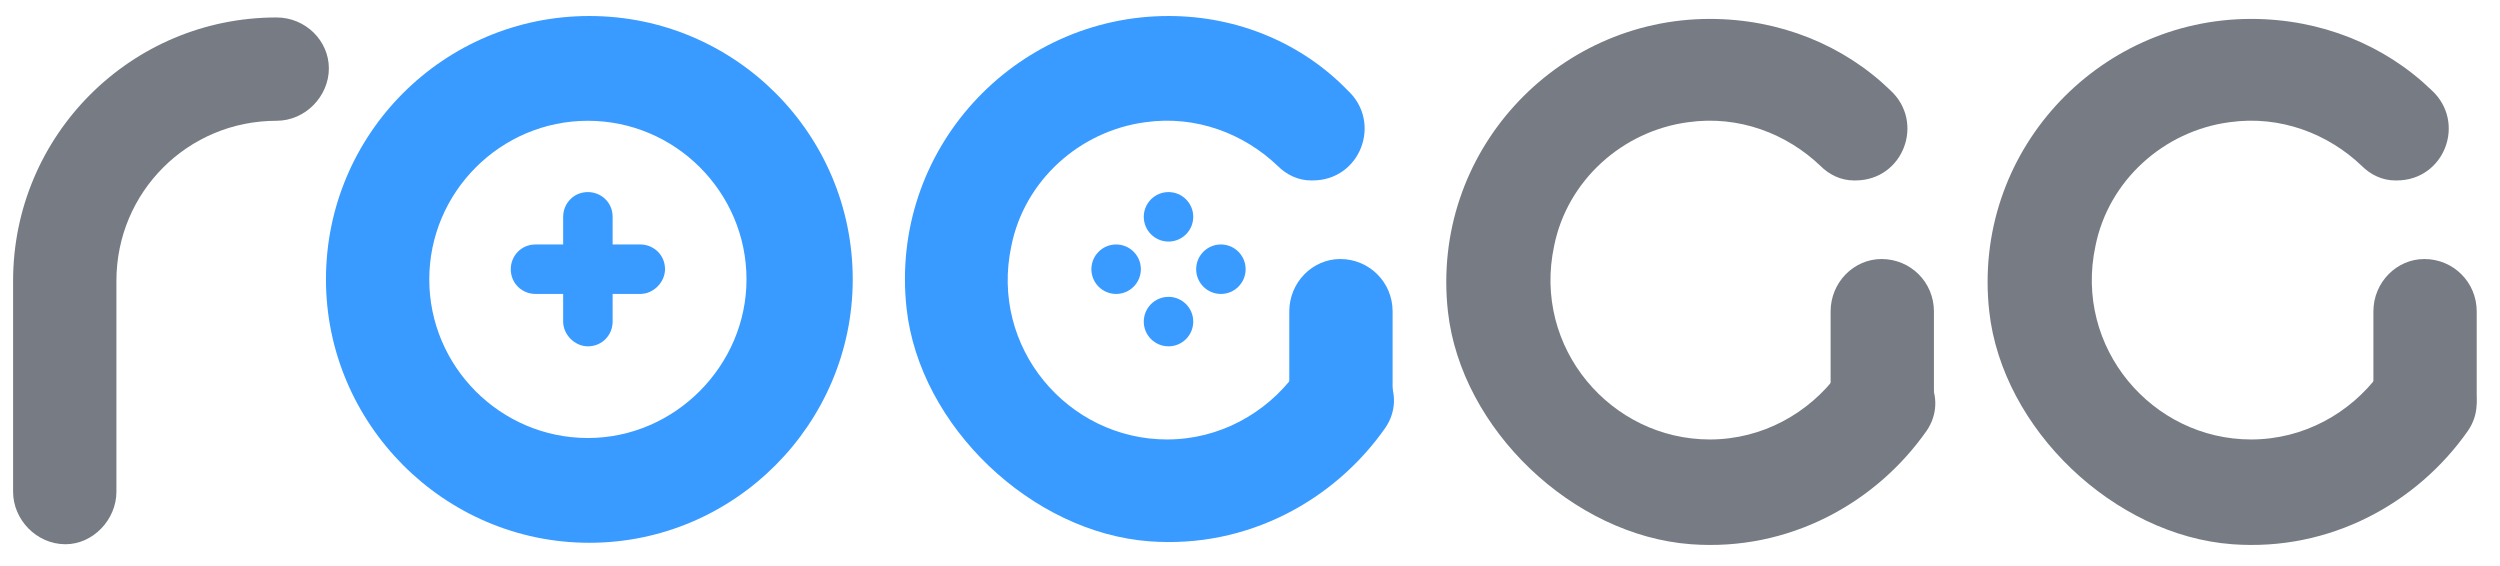 <?xml version="1.0" encoding="utf-8"?>
<!-- Generator: Adobe Illustrator 24.0.1, SVG Export Plug-In . SVG Version: 6.00 Build 0)  -->
<svg version="1.1" id="图层_1" xmlns="http://www.w3.org/2000/svg" xmlns:xlink="http://www.w3.org/1999/xlink" x="0px" y="0px"
	 viewBox="0 0 171.8 38.9" style="enable-background:new 0 0 171.8 38.9;" xml:space="preserve">
<style type="text/css">
	.st0{fill:#777B84;}
	.st1{fill:#399BFF;}
</style>
<path class="st0" d="M22.6,4.7c0,1.9-1.6,3.6-3.6,3.6C12.9,8.3,8,13.2,8,19.3v14.5c0,1.9-1.6,3.6-3.5,3.6c-2,0-3.6-1.7-3.6-3.6V19.3
	C0.9,9.3,9,1.2,19,1.2C21,1.2,22.6,2.8,22.6,4.7z"/>
<path class="st1" d="M22.4,19.2c0-10,8.1-18.1,18.1-18.1c10,0,18.1,8.1,18.1,18.1c0,9.9-8.1,18.1-18.1,18.1
	C30.5,37.3,22.4,29.1,22.4,19.2z M29.5,19.2c0,6,4.9,10.9,10.9,10.9c6,0,10.9-5,10.9-10.9c0-6-4.9-10.9-10.9-10.9
	C34.4,8.3,29.5,13.2,29.5,19.2z"/>
<path class="st1" d="M88.6,21.4v5.8c0,1.9,1.5,3.7,3.4,3.7c2.1,0,3.7-1.6,3.7-3.6v-5.9c0-2-1.6-3.6-3.6-3.6h0
	C90.2,17.8,88.6,19.4,88.6,21.4z"/>
<path class="st1" d="M91.7,24.3c-1.1,0-2,0.6-2.7,1.4c-2,2.7-5.2,4.5-8.8,4.5c-6.8,0-12.2-6.3-10.7-13.3c0.9-4.5,4.7-7.9,9.2-8.5
	c3.5-0.5,6.8,0.8,9.1,3c0.6,0.6,1.4,1,2.3,1h0.1c3.3,0,4.8-4,2.4-6.2C89.5,3,85.1,1.1,80.3,1.1c-10.6,0-19.2,9.2-18,20.1
	c0.9,8.1,8.6,15.4,16.7,16c6.7,0.5,12.7-2.8,16.2-7.8c1.5-2.2,0-5.1-2.7-5.1H91.7z"/>
<path class="st0" d="M125.8,21.4v5.8c0,1.9,1.5,3.7,3.4,3.7c2.1,0,3.7-1.6,3.7-3.6v-5.9c0-2-1.6-3.6-3.6-3.6h0
	C127.4,17.8,125.8,19.4,125.8,21.4z"/>
<path class="st0" d="M129,24.3c-1.1,0-2,0.6-2.7,1.4c-2,2.7-5.2,4.5-8.8,4.5c-6.8,0-12.2-6.3-10.7-13.3c0.9-4.5,4.7-7.9,9.2-8.5
	c3.5-0.5,6.8,0.8,9.1,3c0.6,0.6,1.4,1,2.3,1h0.1c3.3,0,4.8-4,2.4-6.2c-3.2-3.1-7.6-4.9-12.4-4.9c-10.6,0-19.2,9.2-18,20.1
	c0.9,8.1,8.6,15.4,16.7,16c6.7,0.5,12.7-2.8,16.2-7.8c1.5-2.2,0-5.1-2.7-5.1H129z"/>
<path class="st0" d="M163.1,21.4v5.8c0,1.9,1.5,3.7,3.4,3.7c2.1,0,3.7-1.6,3.7-3.6v-5.9c0-2-1.6-3.6-3.6-3.6l0,0
	C164.7,17.8,163.1,19.4,163.1,21.4z"/>
<path class="st0" d="M166.2,24.3c-1.1,0-2,0.6-2.7,1.4c-2,2.7-5.2,4.5-8.8,4.5c-6.8,0-12.2-6.3-10.7-13.3c0.9-4.5,4.7-7.9,9.2-8.5
	c3.5-0.5,6.8,0.8,9.1,3c0.6,0.6,1.4,1,2.3,1h0.1c3.3,0,4.8-4,2.4-6.2c-3.2-3.1-7.6-4.9-12.4-4.9c-10.6,0-19.2,9.2-18,20.1
	c0.9,8.1,8.6,15.4,16.7,16c6.7,0.5,12.7-2.8,16.2-7.8c1.5-2.2,0-5.1-2.7-5.1H166.2z"/>
<path class="st1" d="M44,20.2h-7.2c-0.9,0-1.7-0.7-1.7-1.7v0c0-0.9,0.7-1.7,1.7-1.7H44c0.9,0,1.7,0.7,1.7,1.7v0
	C45.7,19.4,44.9,20.2,44,20.2z"/>
<path class="st1" d="M38.7,22.1v-7.2c0-0.9,0.7-1.7,1.7-1.7h0c0.9,0,1.7,0.7,1.7,1.7v7.2c0,0.9-0.7,1.7-1.7,1.7h0
	C39.5,23.8,38.7,23,38.7,22.1z"/>
<g>
	<circle class="st1" cx="80.3" cy="14.9" r="1.7"/>
	<circle class="st1" cx="80.3" cy="22.1" r="1.7"/>
</g>
<g>
	<circle class="st1" cx="83.9" cy="18.5" r="1.7"/>
	<circle class="st1" cx="76.7" cy="18.5" r="1.7"/>
</g>
</svg>
